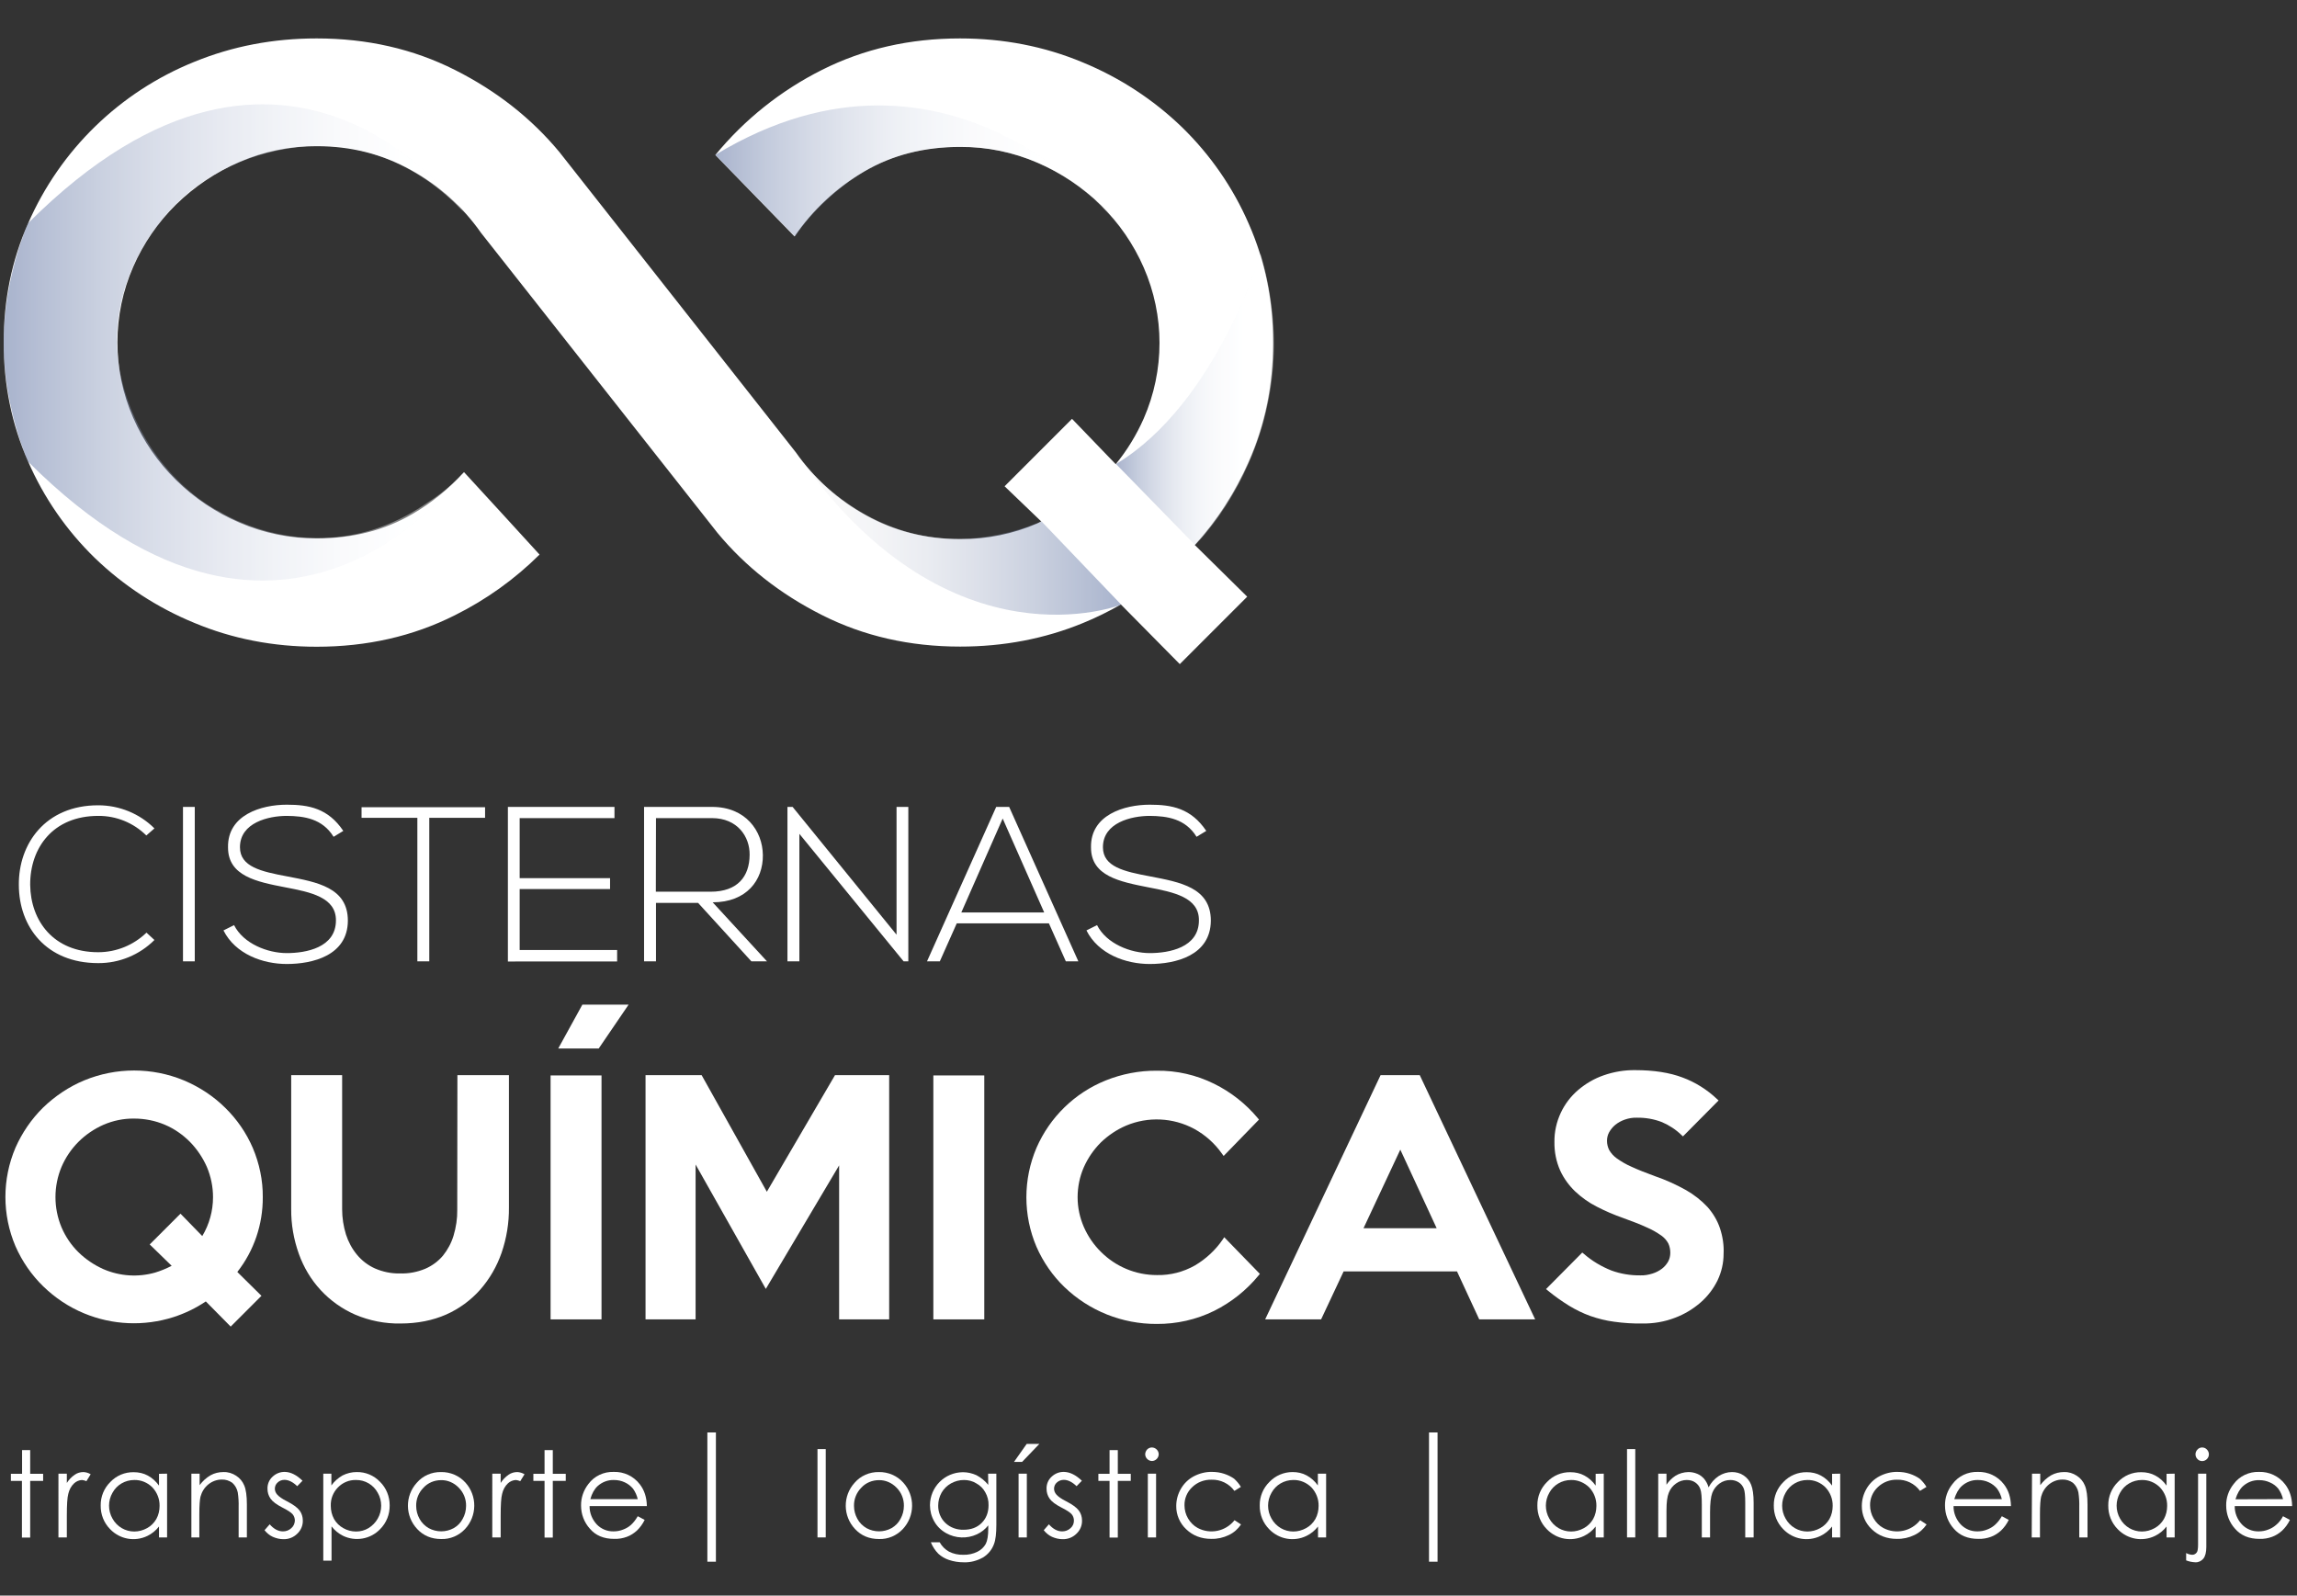 <?xml version="1.0" encoding="utf-8"?>
<!-- Generator: Adobe Illustrator 21.0.0, SVG Export Plug-In . SVG Version: 6.00 Build 0)  -->
<svg version="1.1" id="Capa_1" xmlns="http://www.w3.org/2000/svg" xmlns:xlink="http://www.w3.org/1999/xlink" x="0px" y="0px"
	 viewBox="0 0 1560.3 1083.8" style="enable-background:new 0 0 1560.3 1083.8;" xml:space="preserve">
<rect x="0" y="0" width="1560.3" height="1083.8" fill="#333333" stroke="none"/>
<style type="text/css">
	.st0{fill:#FFFFFF;}
	.st1{opacity:0.7;}
	.st2{opacity:0.55;fill:url(#SVGID_1_);enable-background:new    ;}
	.st3{opacity:0.55;fill:url(#SVGID_2_);enable-background:new    ;}
	.st4{opacity:0.55;fill:url(#SVGID_3_);enable-background:new    ;}
	.st5{opacity:0.55;fill:url(#SVGID_4_);enable-background:new    ;}
</style>
<title>CQ - Volumen Claro</title>
<g>
	<g id="Capa_1_1_">
		<path class="st0" d="M14.9,985h5.6v16.1h8.8v4.8h-8.8v38.5h-5.6v-38.5H7.4v-4.8h7.6V985z"/>
		<path class="st0" d="M39.7,1001h5.7v6.3c1.4-2.2,3.2-4.1,5.4-5.6c1.7-1.2,3.8-1.8,5.9-1.8c1.7,0.1,3.4,0.6,4.9,1.5l-2.9,4.7
			c-0.9-0.4-1.9-0.7-3-0.8c-2,0.1-3.9,0.9-5.4,2.3c-2,1.9-3.3,4.4-3.9,7.1c-0.7,2.5-1,7.5-1,15v14.6h-5.7L39.7,1001z"/>
		<path class="st0" d="M113.5,1001v43.3H108v-7.4c-2.1,2.7-4.8,4.9-7.9,6.4c-8.5,4.1-18.6,2.3-25.2-4.5c-4.3-4.3-6.6-10.1-6.5-16.2
			c-0.1-6,2.3-11.8,6.6-16c4.1-4.3,9.8-6.7,15.8-6.6c3.4,0,6.7,0.7,9.6,2.3c3,1.6,5.6,4,7.6,6.8v-8L113.5,1001z M91.2,1005.3
			c-6.2,0-11.9,3.3-14.8,8.7c-3.1,5.4-3.1,12.1,0,17.5c1.5,2.7,3.6,4.9,6.3,6.5c2.6,1.5,5.5,2.3,8.5,2.3c3,0,6-0.8,8.7-2.3
			c2.6-1.4,4.8-3.6,6.3-6.2c1.5-2.7,2.2-5.8,2.2-8.9c0.1-4.7-1.7-9.2-4.9-12.6C100.2,1007,95.8,1005.2,91.2,1005.3z"/>
		<path class="st0" d="M130,1001h5.6v7.8c2-2.7,4.5-5,7.4-6.7c2.7-1.5,5.7-2.2,8.8-2.2c3.1-0.1,6,0.8,8.6,2.5
			c2.5,1.6,4.4,3.9,5.5,6.6c1.2,2.8,1.8,7.1,1.8,13v22.3h-5.6v-20.6c0.1-3.3-0.1-6.7-0.6-10c-0.5-2.5-1.8-4.8-3.7-6.5
			c-2.1-1.5-4.6-2.3-7.2-2.2c-3.3,0-6.5,1.2-9.1,3.3c-2.6,2.1-4.4,5-5.3,8.3c-0.5,2.1-0.8,6.1-0.8,11.8v15.9H130V1001z"/>
		<path class="st0" d="M205.5,1005.8l-3.6,3.7c-3-2.9-5.9-4.3-8.7-4.3c-1.7,0-3.4,0.6-4.6,1.8c-1.2,1-1.9,2.6-1.9,4.2
			c0,1.5,0.6,2.9,1.6,4c1.1,1.3,3.3,2.9,6.7,4.6c4.1,2.1,7,4.2,8.5,6.2c1.5,2,2.2,4.4,2.2,6.8c0.1,3.4-1.3,6.7-3.8,9
			c-2.5,2.5-5.9,3.8-9.4,3.7c-2.5,0-4.9-0.6-7.2-1.6c-2.2-1-4.1-2.6-5.6-4.5l3.5-4c2.8,3.2,5.8,4.8,9,4.8c2.1,0,4.1-0.7,5.7-2.2
			c1.5-1.3,2.3-3.1,2.4-5.1c0-1.6-0.5-3.1-1.5-4.3c-1-1.2-3.4-2.8-7-4.6c-3.9-2-6.6-4-8-6c-1.4-2-2.1-4.3-2.1-6.7
			c-0.1-3.1,1.1-6.1,3.4-8.2c2.3-2.2,5.3-3.4,8.5-3.3C197.5,999.9,201.5,1001.9,205.5,1005.8z"/>
		<path class="st0" d="M219.5,1001h5.6v8c2-2.8,4.6-5.1,7.6-6.8c3-1.5,6.2-2.3,9.6-2.3c6-0.1,11.7,2.3,15.8,6.6
			c4.3,4.2,6.6,10,6.6,16c0.1,6.1-2.2,11.9-6.5,16.2c-6.5,6.8-16.7,8.6-25.2,4.5c-3-1.5-5.7-3.7-7.8-6.4v23.3h-5.6V1001z
			 M241.8,1005.3c-4.6-0.1-9,1.7-12.2,5c-3.3,3.3-5.1,7.9-4.9,12.6c0,3.1,0.7,6.1,2.2,8.9c1.5,2.6,3.7,4.8,6.3,6.2
			c2.6,1.5,5.6,2.3,8.7,2.3c3,0,5.9-0.8,8.4-2.3c2.6-1.6,4.8-3.8,6.3-6.5c3.1-5.4,3.1-12.1,0-17.5
			C253.7,1008.6,248,1005.2,241.8,1005.3L241.8,1005.3z"/>
		<path class="st0" d="M299.6,999.9c6.3-0.1,12.4,2.5,16.6,7.2c8.1,9,7.9,22.7-0.3,31.5c-4.2,4.5-10.1,7-16.2,6.8
			c-6.7,0-12.1-2.3-16.3-6.8c-8.3-8.8-8.4-22.5-0.3-31.4C287.2,1002.4,293.2,999.8,299.6,999.9z M299.6,1005.4
			c-4.5,0-8.9,1.8-11.9,5.1c-3.3,3.3-5.1,7.8-5,12.4c0,3.1,0.8,6.1,2.3,8.8c1.4,2.6,3.6,4.8,6.2,6.3c5.3,2.9,11.7,2.9,17,0
			c2.6-1.5,4.7-3.6,6.1-6.3c1.5-2.7,2.3-5.7,2.3-8.8c0.1-4.6-1.7-9.1-5-12.4C308.4,1007.2,304.1,1005.3,299.6,1005.4L299.6,1005.4z"
			/>
		<path class="st0" d="M334.4,1001h5.7v6.3c1.4-2.2,3.2-4.1,5.4-5.6c1.7-1.2,3.8-1.8,5.9-1.8c1.7,0.1,3.4,0.6,4.9,1.5l-2.9,4.7
			c-0.9-0.4-1.9-0.7-3-0.8c-2,0.1-3.9,0.9-5.4,2.3c-2,1.9-3.3,4.4-3.9,7.1c-0.7,2.5-1,7.5-1,15v14.6h-5.7L334.4,1001z"/>
		<path class="st0" d="M369.9,985h5.6v16.1h8.8v4.8h-8.8v38.5h-5.6v-38.5h-7.6v-4.8h7.6L369.9,985z"/>
		<path class="st0" d="M433.2,1029.9l4.7,2.5c-1.3,2.7-3.1,5.2-5.3,7.3c-2,1.8-4.3,3.3-6.8,4.2c-2.7,1-5.6,1.5-8.6,1.4
			c-7.1,0-12.6-2.3-16.5-6.9c-3.9-4.3-6-9.9-6-15.7c-0.1-5.3,1.7-10.5,5-14.7c4-5.4,10.4-8.4,17.2-8.2c6.9-0.2,13.5,2.9,17.7,8.4
			c3.1,4,4.7,8.9,4.8,14.8h-38.9c-0.1,4.6,1.7,9,4.8,12.4c3,3.2,7.2,4.9,11.5,4.8c2.2,0,4.4-0.4,6.4-1.2c1.9-0.7,3.7-1.7,5.3-3.1
			C430.3,1034.3,431.9,1032.2,433.2,1029.9z M433.2,1018.3c-0.6-2.6-1.7-5-3.2-7.1c-1.5-1.8-3.4-3.3-5.6-4.3
			c-2.3-1.1-4.8-1.6-7.4-1.6c-4.1-0.1-8,1.4-11,4.1c-2.2,2-3.9,5-5,8.9L433.2,1018.3z"/>
		<path class="st0" d="M480.5,973h5.8v87.8h-5.8V973z"/>
		<path class="st0" d="M555.3,984.3h5.6v60h-5.6V984.3z"/>
		<path class="st0" d="M597,999.9c6.3-0.1,12.4,2.5,16.6,7.2c8.1,9,7.9,22.7-0.3,31.5c-4.2,4.5-10.1,7-16.2,6.8
			c-6.7,0-12.1-2.3-16.3-6.8c-8.3-8.8-8.4-22.5-0.3-31.4C584.6,1002.4,590.7,999.8,597,999.9z M597,1005.4c-4.5,0-8.9,1.8-11.9,5.1
			c-3.3,3.3-5.1,7.8-5,12.4c0,3.1,0.8,6.1,2.3,8.8c1.4,2.6,3.6,4.8,6.2,6.3c5.3,2.9,11.7,2.9,17,0c2.6-1.5,4.7-3.6,6.1-6.3
			c1.5-2.7,2.3-5.7,2.3-8.8c0.1-4.6-1.7-9.1-5-12.4C605.8,1007.2,601.5,1005.3,597,1005.4L597,1005.4z"/>
		<path class="st0" d="M671.2,1001h5.6v34.5c0,6.1-0.5,10.5-1.6,13.3c-1.4,3.9-4.1,7.1-7.6,9.2c-4,2.2-8.5,3.4-13,3.2
			c-3.4,0-6.8-0.5-10-1.6c-2.7-0.9-5.1-2.3-7.2-4.2c-2.2-2.2-3.9-4.9-5.1-7.8h6c1.5,2.7,3.7,4.9,6.4,6.4c3,1.5,6.3,2.2,9.7,2.1
			c3.3,0.1,6.6-0.6,9.6-2.1c2.4-1.2,4.3-3,5.6-5.3c1.1-2.1,1.7-5.6,1.7-10.4v-2.2c-2,2.6-4.7,4.7-7.7,6.1
			c-6.7,3.1-14.5,2.8-20.9-0.8c-3.4-1.9-6.2-4.6-8.1-8c-1.9-3.3-2.9-7.1-2.9-11c0.1-12.4,10-22.3,22.4-22.4c3.1,0,6.2,0.7,9.1,2
			c3.1,1.6,5.9,3.9,8.1,6.6L671.2,1001z M654.8,1005.3c-3.1,0-6.1,0.8-8.8,2.3c-2.7,1.5-4.9,3.7-6.4,6.3c-1.5,2.7-2.3,5.7-2.3,8.7
			c-0.1,4.4,1.6,8.7,4.8,11.8c3.3,3.2,7.8,4.8,12.4,4.7c5.1,0,9.2-1.5,12.3-4.6s4.7-7.1,4.7-12.1c0.1-3-0.7-6.1-2.2-8.7
			c-1.4-2.6-3.5-4.7-6.1-6.1C660.7,1006,657.7,1005.3,654.8,1005.3z"/>
		<path class="st0" d="M697.4,980.8h8.6L694.3,993h-5.5L697.4,980.8z M691.9,1001h5.6v43.3h-5.6V1001z"/>
		<path class="st0" d="M734.9,1005.8l-3.6,3.7c-3-2.9-5.9-4.3-8.7-4.3c-1.7,0-3.4,0.6-4.7,1.8c-1.2,1-1.9,2.6-1.9,4.2
			c0,1.5,0.6,2.9,1.6,4c1.1,1.3,3.3,2.9,6.7,4.6c4.1,2.1,7,4.2,8.5,6.2c1.5,2,2.2,4.4,2.2,6.8c0.1,3.4-1.3,6.7-3.8,9
			c-2.5,2.5-5.9,3.8-9.4,3.7c-2.5,0-4.9-0.6-7.2-1.6c-2.2-1-4.1-2.6-5.6-4.5l3.5-4c2.8,3.2,5.8,4.8,9,4.8c2.1,0,4.1-0.7,5.7-2.2
			c1.5-1.3,2.3-3.1,2.3-5.1c0-1.6-0.5-3.1-1.5-4.3c-1-1.2-3.4-2.8-7-4.6c-3.9-2-6.6-4-8-6c-1.4-2-2.1-4.3-2.1-6.7
			c-0.1-3.1,1.1-6.1,3.4-8.2c2.3-2.2,5.3-3.4,8.5-3.3C726.8,999.9,730.8,1001.9,734.9,1005.8z"/>
		<path class="st0" d="M753.7,985h5.6v16.1h8.8v4.8h-8.8v38.5h-5.6v-38.5h-7.6v-4.8h7.6L753.7,985z"/>
		<path class="st0" d="M782.4,983.2c2.5,0,4.6,2,4.7,4.5c0,2.5-2,4.6-4.5,4.7c-2.5,0-4.6-2-4.7-4.5c0-1.2,0.5-2.4,1.3-3.3
			C780.1,983.7,781.2,983.2,782.4,983.2z M779.7,1001h5.6v43.3h-5.6V1001z"/>
		<path class="st0" d="M842.9,1010l-4.4,2.7c-3.6-5-9.5-7.8-15.6-7.6c-4.9-0.1-9.6,1.7-13.1,5.1c-3.4,3.2-5.3,7.7-5.2,12.3
			c0,3.1,0.8,6.2,2.4,8.9c1.6,2.7,3.8,5,6.6,6.5c8.5,4.5,19,2.3,25-5.3l4.4,2.9c-2.1,3.1-4.9,5.6-8.3,7.2c-3.7,1.8-7.8,2.7-11.9,2.6
			c-6.8,0-12.5-2.2-17-6.5c-4.4-4.1-6.9-9.9-6.8-15.9c0-4.1,1.1-8.1,3.2-11.7c2.1-3.6,5.1-6.5,8.7-8.4c3.8-2,8.1-3.1,12.4-3
			c2.8,0,5.6,0.4,8.3,1.3c2.4,0.8,4.7,1.9,6.8,3.4C840.1,1006.1,841.7,1007.9,842.9,1010z"/>
		<path class="st0" d="M900.8,1001v43.3h-5.5v-7.4c-2.1,2.7-4.8,4.9-7.9,6.4c-8.5,4.1-18.6,2.3-25.2-4.5c-4.3-4.3-6.6-10.1-6.5-16.2
			c-0.1-6,2.3-11.8,6.6-16c4.1-4.3,9.8-6.7,15.7-6.7c3.4,0,6.7,0.7,9.6,2.3c3,1.6,5.6,4,7.6,6.8v-8L900.8,1001z M878.5,1005.3
			c-6.2,0-11.9,3.3-14.8,8.7c-3.1,5.4-3.1,12.1,0,17.5c1.5,2.7,3.6,4.9,6.3,6.5c2.6,1.5,5.5,2.3,8.5,2.3c3,0,6-0.8,8.7-2.3
			c2.6-1.4,4.8-3.6,6.3-6.2c1.5-2.7,2.2-5.8,2.2-8.9c0.1-4.7-1.7-9.2-4.9-12.6C887.5,1007,883.1,1005.2,878.5,1005.3z"/>
		<path class="st0" d="M970.7,973h5.8v87.8h-5.8V973z"/>
		<path class="st0" d="M1089.4,1001v43.3h-5.5v-7.4c-2.1,2.7-4.8,4.9-7.9,6.4c-8.5,4.1-18.6,2.3-25.2-4.5
			c-4.3-4.3-6.6-10.1-6.5-16.2c-0.1-6,2.3-11.8,6.6-16c4.1-4.3,9.8-6.7,15.8-6.6c3.4,0,6.7,0.7,9.6,2.3c3,1.6,5.6,4,7.6,6.8v-8
			L1089.4,1001z M1067.2,1005.3c-6.2,0-11.9,3.3-14.8,8.7c-3.1,5.4-3.1,12.1,0,17.5c1.5,2.7,3.6,4.9,6.3,6.5
			c2.6,1.5,5.5,2.3,8.5,2.3c3,0,6-0.8,8.7-2.3c2.6-1.4,4.8-3.6,6.3-6.2c1.5-2.7,2.2-5.8,2.2-8.9c0.1-4.7-1.7-9.2-4.9-12.6
			C1076.1,1007,1071.7,1005.2,1067.2,1005.3z"/>
		<path class="st0" d="M1105.2,984.3h5.6v60h-5.6V984.3z"/>
		<path class="st0" d="M1126.4,1001h5.6v7.5c1.6-2.4,3.6-4.4,6-6c2.7-1.7,5.7-2.5,8.9-2.6c2.1,0,4.1,0.4,6,1.2
			c1.8,0.7,3.3,1.9,4.6,3.3c1.4,1.7,2.5,3.7,3.1,5.9c1.6-3.1,4-5.8,6.9-7.7c2.7-1.7,5.8-2.7,9-2.7c2.8,0,5.6,0.7,7.9,2.3
			c2.3,1.5,4.1,3.7,5.1,6.3c1.1,2.7,1.7,6.8,1.7,12.2v23.6h-5.7v-23.6c0-4.7-0.3-7.9-1-9.6c-0.7-1.7-1.8-3.2-3.4-4.2
			c-1.7-1.1-3.7-1.6-5.7-1.6c-2.7,0-5.2,0.8-7.4,2.4c-2.2,1.6-3.9,3.8-4.9,6.4c-1,2.7-1.5,7.1-1.5,13.3v16.9h-5.6v-22.2
			c0-5.2-0.3-8.8-1-10.6c-0.6-1.8-1.8-3.4-3.4-4.5c-1.7-1.2-3.7-1.7-5.8-1.7c-2.6,0-5.1,0.8-7.2,2.3c-2.2,1.5-4,3.7-5,6.3
			c-1.1,2.6-1.6,6.6-1.6,12.1v18.3h-5.6L1126.4,1001z"/>
		<path class="st0" d="M1250,1001v43.3h-5.5v-7.4c-2.1,2.7-4.8,4.9-7.9,6.4c-8.5,4.1-18.6,2.3-25.2-4.5c-4.3-4.3-6.6-10.1-6.5-16.2
			c-0.1-6,2.3-11.8,6.6-16c4.1-4.3,9.8-6.7,15.8-6.6c3.4,0,6.7,0.7,9.6,2.3c3,1.6,5.6,4,7.6,6.8v-8L1250,1001z M1227.7,1005.3
			c-6.2,0-11.9,3.3-14.8,8.7c-3.1,5.4-3.1,12.1,0,17.5c1.5,2.7,3.6,4.9,6.3,6.5c2.6,1.5,5.5,2.3,8.5,2.3c3,0,6-0.8,8.7-2.3
			c2.6-1.4,4.8-3.6,6.3-6.2c1.5-2.7,2.2-5.8,2.2-8.9c0.1-4.7-1.7-9.2-4.9-12.6C1236.7,1007,1232.3,1005.2,1227.7,1005.3
			L1227.7,1005.3z"/>
		<path class="st0" d="M1308.6,1010l-4.4,2.7c-3.6-5-9.5-7.8-15.6-7.6c-4.9-0.1-9.6,1.7-13.1,5.1c-3.4,3.2-5.3,7.7-5.2,12.3
			c0,3.1,0.8,6.2,2.4,8.9c1.6,2.7,3.8,5,6.6,6.5c8.5,4.5,19,2.3,25-5.3l4.4,2.9c-2.1,3.1-4.9,5.6-8.3,7.2c-3.7,1.8-7.8,2.7-11.9,2.6
			c-6.8,0-12.5-2.2-17-6.5c-4.4-4.1-6.9-9.9-6.8-15.9c0-4.1,1.1-8.1,3.2-11.7c2.1-3.6,5.1-6.5,8.7-8.4c3.8-2,8.1-3.1,12.4-3
			c2.8,0,5.6,0.4,8.3,1.3c2.4,0.8,4.7,1.9,6.8,3.4C1305.8,1006.1,1307.4,1007.9,1308.6,1010z"/>
		<path class="st0" d="M1359.8,1029.9l4.7,2.5c-1.3,2.7-3.1,5.2-5.3,7.3c-2,1.8-4.3,3.3-6.8,4.2c-2.7,1-5.6,1.5-8.6,1.4
			c-7.1,0-12.6-2.3-16.6-6.9c-3.9-4.3-6-9.9-6-15.7c-0.1-5.3,1.7-10.5,5.1-14.7c4-5.4,10.4-8.4,17.2-8.2c6.9-0.2,13.5,2.9,17.7,8.4
			c3.1,4,4.7,8.9,4.8,14.8H1327c-0.1,4.6,1.7,9,4.8,12.4c3,3.2,7.2,4.9,11.5,4.8c2.2,0,4.4-0.4,6.4-1.2c1.9-0.7,3.7-1.7,5.3-3.1
			C1356.9,1034.2,1358.5,1032.2,1359.8,1029.9z M1359.8,1018.3c-0.6-2.6-1.7-5-3.2-7.1c-1.5-1.8-3.4-3.3-5.6-4.3
			c-2.3-1.1-4.8-1.6-7.4-1.6c-4.1-0.1-8,1.4-11,4.1c-2.2,2-3.9,5-5.1,8.9L1359.8,1018.3z"/>
		<path class="st0" d="M1380.3,1001h5.6v7.8c2-2.7,4.5-5,7.4-6.7c2.7-1.5,5.7-2.2,8.8-2.2c3.1-0.1,6,0.8,8.6,2.5
			c2.5,1.6,4.4,3.9,5.5,6.6c1.2,2.8,1.8,7.1,1.8,13v22.3h-5.6v-20.6c0.1-3.3-0.1-6.7-0.6-10c-0.5-2.5-1.8-4.8-3.7-6.5
			c-2.1-1.5-4.6-2.3-7.2-2.2c-3.3,0-6.5,1.2-9.1,3.3c-2.6,2.1-4.4,5-5.3,8.3c-0.5,2.1-0.8,6.1-0.8,11.8v15.9h-5.6L1380.3,1001z"/>
		<path class="st0" d="M1477.2,1001v43.3h-5.5v-7.4c-2.1,2.7-4.8,4.9-7.9,6.4c-8.5,4.1-18.6,2.3-25.2-4.5
			c-4.3-4.3-6.6-10.1-6.5-16.2c-0.1-6,2.3-11.8,6.6-16c4.1-4.3,9.8-6.7,15.8-6.6c3.4,0,6.7,0.7,9.6,2.3c3,1.6,5.6,4,7.6,6.8v-8
			L1477.2,1001z M1454.9,1005.3c-6.2,0-11.9,3.3-14.8,8.7c-3.1,5.4-3.1,12.1,0,17.5c1.5,2.7,3.6,4.9,6.3,6.5
			c2.6,1.5,5.5,2.3,8.5,2.3c3,0,6-0.8,8.7-2.3c2.6-1.4,4.8-3.6,6.3-6.2c1.5-2.7,2.2-5.8,2.2-8.9c0.1-4.7-1.7-9.2-4.9-12.6
			C1463.9,1007,1459.5,1005.2,1454.9,1005.3L1454.9,1005.3z"/>
		<path class="st0" d="M1493.1,1001h5.6v49.8c0,3.6-0.7,6.3-2,7.9c-1.3,1.6-3.3,2.6-5.4,2.5c-2.2-0.1-4.3-0.5-6.3-1.3v-5
			c1.2,0.7,2.6,1.1,4,1.2c1.4,0.1,2.7-0.7,3.4-1.9c0.4-0.8,0.7-2.4,0.7-5L1493.1,1001z M1495.9,983.2c1.2,0,2.4,0.5,3.2,1.4
			c1.8,1.8,1.8,4.7,0,6.5c-1.8,1.8-4.7,1.8-6.4,0c0,0,0,0,0,0c-1.8-1.8-1.8-4.7,0-6.5C1493.5,983.7,1494.6,983.2,1495.9,983.2
			L1495.9,983.2z"/>
		<path class="st0" d="M1550.8,1029.9l4.7,2.5c-1.3,2.7-3.1,5.2-5.3,7.3c-2,1.8-4.3,3.3-6.8,4.2c-2.7,1-5.6,1.5-8.6,1.4
			c-7.1,0-12.6-2.3-16.6-6.9c-3.9-4.3-6-9.9-6-15.7c-0.1-5.3,1.7-10.5,5.1-14.7c4-5.4,10.4-8.4,17.2-8.2c6.9-0.2,13.5,2.9,17.7,8.4
			c3.1,4,4.7,8.9,4.8,14.8H1518c-0.1,4.6,1.7,9,4.8,12.4c3,3.2,7.2,4.9,11.5,4.8c2.2,0,4.4-0.4,6.4-1.2c1.9-0.7,3.7-1.7,5.3-3.1
			C1548,1034.3,1549.6,1032.2,1550.8,1029.9z M1550.8,1018.3c-0.6-2.6-1.7-5-3.2-7.1c-1.5-1.8-3.4-3.3-5.6-4.2
			c-2.3-1.1-4.8-1.6-7.4-1.6c-4.1-0.1-8,1.4-11,4.1c-2.2,2-3.9,5-5.1,8.9L1550.8,1018.3z"/>
		<path class="st0" d="M104.9,638.5c-10.1,10.1-23.9,15.8-38.2,15.7c-35.4,0-53.8-24.7-53.9-53c-0.3-28,18-54.2,53.9-54.2
			c14.3,0,28.1,5.6,38.2,15.7l-5.5,4.8c-8.7-8.6-20.4-13.4-32.7-13.3c-30.6,0-46.3,21.6-46.2,46.8c0.3,24.6,15.9,45.8,46.2,45.8
			c12.3,0,24-4.8,32.8-13.3L104.9,638.5z"/>
		<path class="st0" d="M124.3,653V548.1h8V653H124.3z"/>
		<path class="st0" d="M226.6,568.4c-7.6-12.3-19.9-14.1-31.8-14.2c-12.3,0-31.8,4.5-31.8,21.3c0,13.3,14.4,16.5,32.1,19.8
			c20.2,3.9,41.2,7.5,41.2,30.1c-0.1,23.7-24,29.4-41.5,29.4c-16.3,0-34.9-6.7-43-22.8l7.2-3.6c6.4,12.7,22.9,19,35.8,19
			s33.4-3.6,33.4-22.2c0.1-15.7-17.2-19.2-34.5-22.5c-19.2-3.7-38.8-7.6-38.8-27c-0.5-22.2,22.6-29.1,39.9-29.1
			c15,0,28,2.4,38.4,17.8L226.6,568.4z"/>
		<path class="st0" d="M283.5,555.5h-37.9v-7.2h83.9v7.2h-37.9V653h-8.1L283.5,555.5z"/>
		<path class="st0" d="M353,596.5h61.4v7.4H353v41.4h66.2v7.8H345V548.1h72.4v7.6H353V596.5z"/>
		<path class="st0" d="M521,653h-10.6l-36.2-39.7h-28.6V653h-8.1V548.1h46.2c22.8,0,34.3,16.3,34.5,32.7
			c0.2,17.1-11.1,32.1-34.1,32.1L521,653z M445.5,605.7h37.2c18.3,0,26.4-10.3,26.5-25c0.2-12.3-8.2-25-25.6-25h-38L445.5,605.7z"/>
		<path class="st0" d="M538.4,548.1l70.6,86.8v-86.8h8V653h-3.2L543,566.4V653h-8.1V548.1H538.4z"/>
		<path class="st0" d="M724,653l-11.5-25.8h-62.6L638.4,653h-8.7l47-104.9h8.8l47,104.9H724z M709.3,619.8l-28.2-63.8L653,619.8
			L709.3,619.8z"/>
		<path class="st0" d="M812.8,568.4c-7.6-12.3-19.9-14.1-31.8-14.2c-12.3,0-31.8,4.5-31.8,21.3c0,13.3,14.4,16.5,32.1,19.8
			c20.2,3.9,41.2,7.5,41.2,30.1c-0.2,23.7-24,29.4-41.5,29.4c-16.3,0-34.9-6.7-43-22.8l7.2-3.6c6.4,12.7,22.9,19,35.8,19
			s33.4-3.6,33.4-22.2c0.2-15.7-17.2-19.2-34.5-22.5c-19.2-3.8-38.8-7.6-38.8-27c-0.5-22.2,22.6-29.1,39.9-29.1
			c15,0,28,2.4,38.4,17.8L812.8,568.4z"/>
		<path class="st0" d="M178.5,813.2c0.1-11.5-2.3-22.9-6.8-33.5c-4.4-10.2-10.8-19.5-18.8-27.3c-8-7.9-17.5-14.1-27.9-18.5
			c-21.7-9-46.1-9-67.9,0c-10.3,4.3-19.7,10.6-27.8,18.4c-7.9,7.8-14.3,17.1-18.8,27.3c-9.1,21.4-9.1,45.5,0,66.9
			c4.5,10.2,10.8,19.4,18.8,27.2c8,7.8,17.4,14.1,27.8,18.4c19.3,8,40.7,8.9,60.6,2.6c7.8-2.5,15.3-6.1,22.1-10.7l16.9,17.1
			l20.9-20.9l-16.4-16.2C172.6,849.5,178.6,831.6,178.5,813.2L178.5,813.2z M144.7,813.2c0,9.3-2.5,18.4-7.3,26.4l-14.8-15.2
			l-20.9,20.9l14.9,14.5c-3.6,1.9-7.3,3.4-11.2,4.6c-11.6,3.3-24,2.5-35.1-2.3c-6.3-2.8-12.1-6.7-17-11.5
			c-4.9-4.8-8.8-10.6-11.5-16.9c-5.5-13.1-5.5-28,0-41.1c2.7-6.3,6.6-12.1,11.5-17c4.9-4.9,10.7-8.8,17-11.6
			c6.5-2.8,13.6-4.3,20.8-4.2c7.2,0,14.3,1.4,20.9,4.2c6.4,2.7,12.1,6.7,17,11.6c4.8,4.9,8.7,10.7,11.5,17
			C143.3,799.2,144.7,806.2,144.7,813.2z"/>
		<path class="st0" d="M310.6,821.8c0.1,5.9-0.8,11.8-2.5,17.5c-1.5,5-4,9.6-7.2,13.6c-3.3,3.9-7.4,6.9-12,8.9
			c-5.5,2.3-11.4,3.4-17.4,3.2c-5.8,0.1-11.5-1.1-16.8-3.4c-4.7-2.1-8.9-5.3-12.2-9.3c-3.4-4.1-5.9-8.8-7.5-13.8
			c-1.7-5.5-2.6-11.3-2.6-17.1v-91.1h-34.6v90.9c-0.1,10.4,1.7,20.7,5.2,30.5c3.3,9.2,8.3,17.6,14.9,24.7
			c6.6,7.1,14.5,12.7,23.4,16.6c9.7,4.1,20.2,6.2,30.7,6c11.6,0,22-2.1,31.1-6.1c8.8-3.9,16.7-9.7,23.1-16.9
			c6.4-7.3,11.3-15.8,14.5-25c3.4-9.9,5.1-20.3,5-30.8v-89.9h-35L310.6,821.8z"/>
		<polygon class="st0" points="379.2,712.2 406.7,712.2 427,682.4 395.6,682.4 		"/>
		<rect x="374" y="730.5" class="st0" width="34.6" height="165.7"/>
		<polygon class="st0" points="520.9,809.5 476.6,730.3 438.5,730.3 438.5,896.2 472.5,896.2 472.5,791 520.2,875.5 570,791.6 
			570,896.2 604,896.2 604,730.3 567.2,730.3 		"/>
		<rect x="634" y="730.5" class="st0" width="34.6" height="165.7"/>
		<path class="st0" d="M830.6,841.9c-4.9,7.2-11.4,13.2-18.8,17.6c-7.9,4.5-16.8,6.8-25.9,6.6c-7.2,0-14.3-1.4-20.9-4.2
			c-6.4-2.7-12.2-6.6-17.1-11.5c-4.9-4.8-8.8-10.5-11.6-16.8c-2.8-6.4-4.3-13.3-4.3-20.3c0-7,1.4-14,4.2-20.4
			c2.8-6.3,6.7-12,11.6-16.9c5-4.8,10.8-8.7,17.1-11.4c14.9-6.3,32-5.5,46.3,2.2c7.5,4.1,14,9.9,18.9,16.9l1.1,1.5l24-24.7l-0.9-1.1
			c-8.1-9.7-18.2-17.6-29.5-23.2c-12.1-6-25.5-9.1-39.1-8.9c-11.8-0.1-23.6,2.2-34.6,6.6c-21.1,8.5-37.9,24.9-47,45.7
			c-9.2,21.5-9.2,45.9,0,67.4c4.5,10.2,10.9,19.5,18.9,27.2c16.8,16.2,39.3,25.2,62.7,25.1c13.5,0.1,26.9-2.9,39.1-8.9
			c11.6-5.8,21.9-14,30.1-24l0.9-1.1l-24.2-24.9L830.6,841.9z"/>
		<path class="st0" d="M937.8,730.3l-78.4,165.9h38l15.3-32.6h77l15.1,32.6h38l-78.4-165.9H937.8z M975.9,834.3h-49.7l25-53.4
			L975.9,834.3z"/>
		<path class="st0" d="M1168.3,834.2c-1.8-5.3-4.7-10.1-8.4-14.3c-4.3-4.6-9.2-8.4-14.6-11.5c-6.8-3.8-13.9-7-21.2-9.5
			c-6.3-2.3-11.6-4.4-15.9-6.4c-3.5-1.5-6.9-3.5-10-5.7c-2.1-1.5-3.8-3.4-5.1-5.6c-1-2-1.5-4.1-1.5-6.3c0-2.1,0.5-4.1,1.5-5.9
			c1.1-1.9,2.5-3.6,4.2-5c1.9-1.5,4.1-2.7,6.4-3.5c2.6-0.9,5.4-1.4,8.1-1.3c5.8-0.1,11.7,0.9,17.1,3c4.9,2.1,9.4,5,13.2,8.7l1.1,1
			l24.2-24.4l-1.2-1.1c-6.7-6.3-14.6-11.3-23.3-14.5c-8.7-3.3-19.5-5-32.1-5c-7.3-0.1-14.5,1.1-21.4,3.5c-6.4,2.2-12.2,5.6-17.4,10
			c-5,4.3-9,9.5-11.8,15.5c-2.9,6.2-4.4,13-4.3,19.8c-0.1,6.7,1.2,13.3,3.9,19.4c2.5,5.4,6,10.2,10.3,14.3
			c4.4,4.1,9.3,7.6,14.7,10.3c5.6,2.9,11.4,5.4,17.4,7.5c6.7,2.4,12.3,4.6,16.6,6.6c3.5,1.5,6.8,3.4,9.9,5.6
			c1.9,1.4,3.5,3.2,4.6,5.3c0.9,2,1.3,4.1,1.3,6.3c0,2.1-0.5,4.2-1.5,6c-1.1,1.9-2.5,3.5-4.2,4.8c-2,1.5-4.2,2.6-6.5,3.3
			c-2.6,0.8-5.3,1.3-8,1.2c-6.8,0.1-13.5-1-19.8-3.3c-6.8-2.7-13.2-6.5-18.7-11.3l-1.1-0.9l-24.6,24.8l1.3,1.1
			c4.5,3.7,9.3,7.1,14.3,10.2c4.6,2.8,9.5,5.2,14.5,7c5.2,1.8,10.7,3.2,16.2,3.9c6.4,0.9,12.8,1.3,19.2,1.2
			c7.6,0.1,15.1-1.2,22.1-3.9c6.4-2.4,12.2-5.9,17.4-10.4c4.8-4.2,8.7-9.3,11.5-15c2.7-5.7,4.1-11.8,4.1-18.1
			C1171.1,845.9,1170.2,839.9,1168.3,834.2z"/>
		<path class="st0" d="M848.2,313.6c-9.1,20.7-21.4,39.9-36.6,56.6l35.6,35.1l-45.8,45.8l-40-40.5c-8.4,4.8-17.1,9.1-26,12.7
			c-25.9,10.6-53.6,15.9-83.2,15.9c-34.2,0-65.5-7.1-93.8-21.4c-28.4-14.3-52-32.9-71-55.8L326.7,158.1
			c-12.4-17.7-28.6-32.2-47.5-42.6c-19.4-10.8-40.8-16.2-64-16.2c-18.1-0.1-35.9,3.5-52.5,10.7c-16,6.9-30.6,16.7-43.1,28.9
			c-12.3,12.1-22.2,26.5-29.1,42.3c-14.3,32.7-14.3,69.9,0,102.6c6.9,15.8,16.8,30.2,29.1,42.3c12.4,12.2,27,22,43.1,28.9
			c16.6,7.2,34.5,10.8,52.5,10.7c24.6,0,46.3-5.6,65.2-16.7c13-7.6,24.7-17.2,34.8-28.3l0,0c12.4,13.5,39.7,43.2,51.3,56l0,0
			c-16.8,16.7-36.2,30.6-57.5,41.2c-28.4,14.3-59.7,21.4-93.9,21.4c-29.5,0-57.3-5.4-83.1-16.2c-25.1-10.3-48-25.2-67.6-44.1
			c-19.2-18.7-34.6-40.9-45.3-65.5c-11.1-25.1-16.6-52-16.6-80.9c0-28.9,5.5-55.9,16.6-80.9C40.9,101.8,81.4,62.4,132,42
			c25.9-10.6,53.6-15.9,83.1-15.9c34.2,0,65.5,7.1,93.9,21.4c28.4,14.3,52,32.9,71,55.8l160.7,204.1c12.4,17.7,28.6,32.2,47.5,42.6
			c19.4,10.8,40.8,16.2,64,16.2c18.1,0.1,36-3.5,52.5-10.7c0.9-0.4,1.7-0.9,2.6-1.3l-24.9-23.9l45.8-45.8l26.3,27.3l3.4,3.5
			c7.7-9.4,14.1-19.9,19-31c14.3-32.7,14.3-69.9,0-102.6c-6.9-15.8-16.8-30.2-29.1-42.3c-12.4-12.2-27-22-43.1-28.9
			c-16.6-7.2-34.5-10.8-52.5-10.7c-24.6,0-46.3,5.6-65.2,16.7c-18.8,11-35,26.1-47.3,44.1l-53.8-55.3c19.8-24.1,44.5-43.8,72.4-57.8
			c28.4-14.3,59.7-21.4,93.8-21.4c29.5,0,57.3,5.4,83.2,16.2c25.1,10.3,48,25.2,67.6,44.1c19.2,18.7,34.6,40.9,45.3,65.5
			c11.1,25.1,16.6,52,16.6,80.9C864.8,261.6,859.3,288.6,848.2,313.6z"/>
		<g class="st1">
			
				<linearGradient id="SVGID_1_" gradientUnits="userSpaceOnUse" x1="2.53" y1="818.556" x2="315.23" y2="818.556" gradientTransform="matrix(1 0 0 -1 0 1051.147)">
				<stop  offset="0" style="stop-color:#1D397B"/>
				<stop  offset="7.000000e-02" style="stop-color:#3D558E"/>
				<stop  offset="0.2" style="stop-color:#7082AB"/>
				<stop  offset="0.33" style="stop-color:#9CA8C5"/>
				<stop  offset="0.47" style="stop-color:#C0C7DA"/>
				<stop  offset="0.6" style="stop-color:#DBE0EA"/>
				<stop  offset="0.73" style="stop-color:#EFF1F6"/>
				<stop  offset="0.86" style="stop-color:#FBFCFD"/>
				<stop  offset="1" style="stop-color:#FFFFFF"/>
			</linearGradient>
			<path class="st2" d="M315.2,320.6c0,0-118.6,170.5-296.1-7c0,0-16.6-36.4-16.6-80.9s16.6-81.1,16.6-81.1
				c177.5-177.5,296.1-7,296.1-7s-42.6-52.1-110.6-44.9s-97,52.8-97,52.8S66,200,83.9,262.7s64.7,84.5,64.7,84.5
				s68.6,44.9,141.9-5.9C299.6,335.6,308,328.6,315.2,320.6z"/>
			
				<linearGradient id="SVGID_2_" gradientUnits="userSpaceOnUse" x1="543.71" y1="686.471" x2="761.51" y2="686.471" gradientTransform="matrix(1 0 0 -1 0 1051.147)">
				<stop  offset="0" style="stop-color:#F2F2F2"/>
				<stop  offset="0.11" style="stop-color:#EDEDEF"/>
				<stop  offset="0.25" style="stop-color:#DEE0E7"/>
				<stop  offset="0.4" style="stop-color:#C5CBD9"/>
				<stop  offset="0.56" style="stop-color:#A2ACC5"/>
				<stop  offset="0.73" style="stop-color:#7586AC"/>
				<stop  offset="0.9" style="stop-color:#3F578E"/>
				<stop  offset="1" style="stop-color:#1D397B"/>
			</linearGradient>
			<path class="st3" d="M707.5,354.2l54.1,56.5c0,0-114.9,45.7-217.8-98.9C543.7,311.8,603.6,396.5,707.5,354.2z"/>
			
				<linearGradient id="SVGID_3_" gradientUnits="userSpaceOnUse" x1="758.1" y1="779.903" x2="865.294" y2="779.903" gradientTransform="matrix(1 0 0 -1 0 1051.147)">
				<stop  offset="0" style="stop-color:#1D397B"/>
				<stop  offset="4.000000e-02" style="stop-color:#364E89"/>
				<stop  offset="0.13" style="stop-color:#6478A5"/>
				<stop  offset="0.23" style="stop-color:#8E9CBD"/>
				<stop  offset="0.33" style="stop-color:#B1BBD1"/>
				<stop  offset="0.43" style="stop-color:#CDD4E2"/>
				<stop  offset="0.54" style="stop-color:#E3E7EF"/>
				<stop  offset="0.66" style="stop-color:#F3F4F8"/>
				<stop  offset="0.8" style="stop-color:#FCFDFD"/>
				<stop  offset="1" style="stop-color:#FFFFFF"/>
			</linearGradient>
			<path class="st4" d="M758.1,315.2l53.7,55c0,0,80-77.2,44.4-198C856.2,172.2,826.5,273.9,758.1,315.2"/>
			
				<linearGradient id="SVGID_4_" gradientUnits="userSpaceOnUse" x1="486" y1="935.011" x2="759.89" y2="935.011" gradientTransform="matrix(1 0 0 -1 0 1051.147)">
				<stop  offset="0" style="stop-color:#1D397B"/>
				<stop  offset="4.000000e-02" style="stop-color:#364E89"/>
				<stop  offset="0.13" style="stop-color:#6478A5"/>
				<stop  offset="0.23" style="stop-color:#8E9CBD"/>
				<stop  offset="0.33" style="stop-color:#B1BBD1"/>
				<stop  offset="0.43" style="stop-color:#CDD4E2"/>
				<stop  offset="0.54" style="stop-color:#E3E7EF"/>
				<stop  offset="0.66" style="stop-color:#F3F4F8"/>
				<stop  offset="0.8" style="stop-color:#FCFDFD"/>
				<stop  offset="1" style="stop-color:#FFFFFF"/>
			</linearGradient>
			<path class="st5" d="M540,160.6c5-7.5,10.8-14.4,17.2-20.7c12.3-12.1,26.4-22.9,42.8-30s33.7-10.2,52.3-10.2
				c22.6,0,44.8,5.8,64.5,16.8c16.7,9.1,31.3,21.5,43,36.5c0,0-113.3-145.1-273.9-47.8l0,0"/>
		</g>
	</g>
</g>
</svg>
